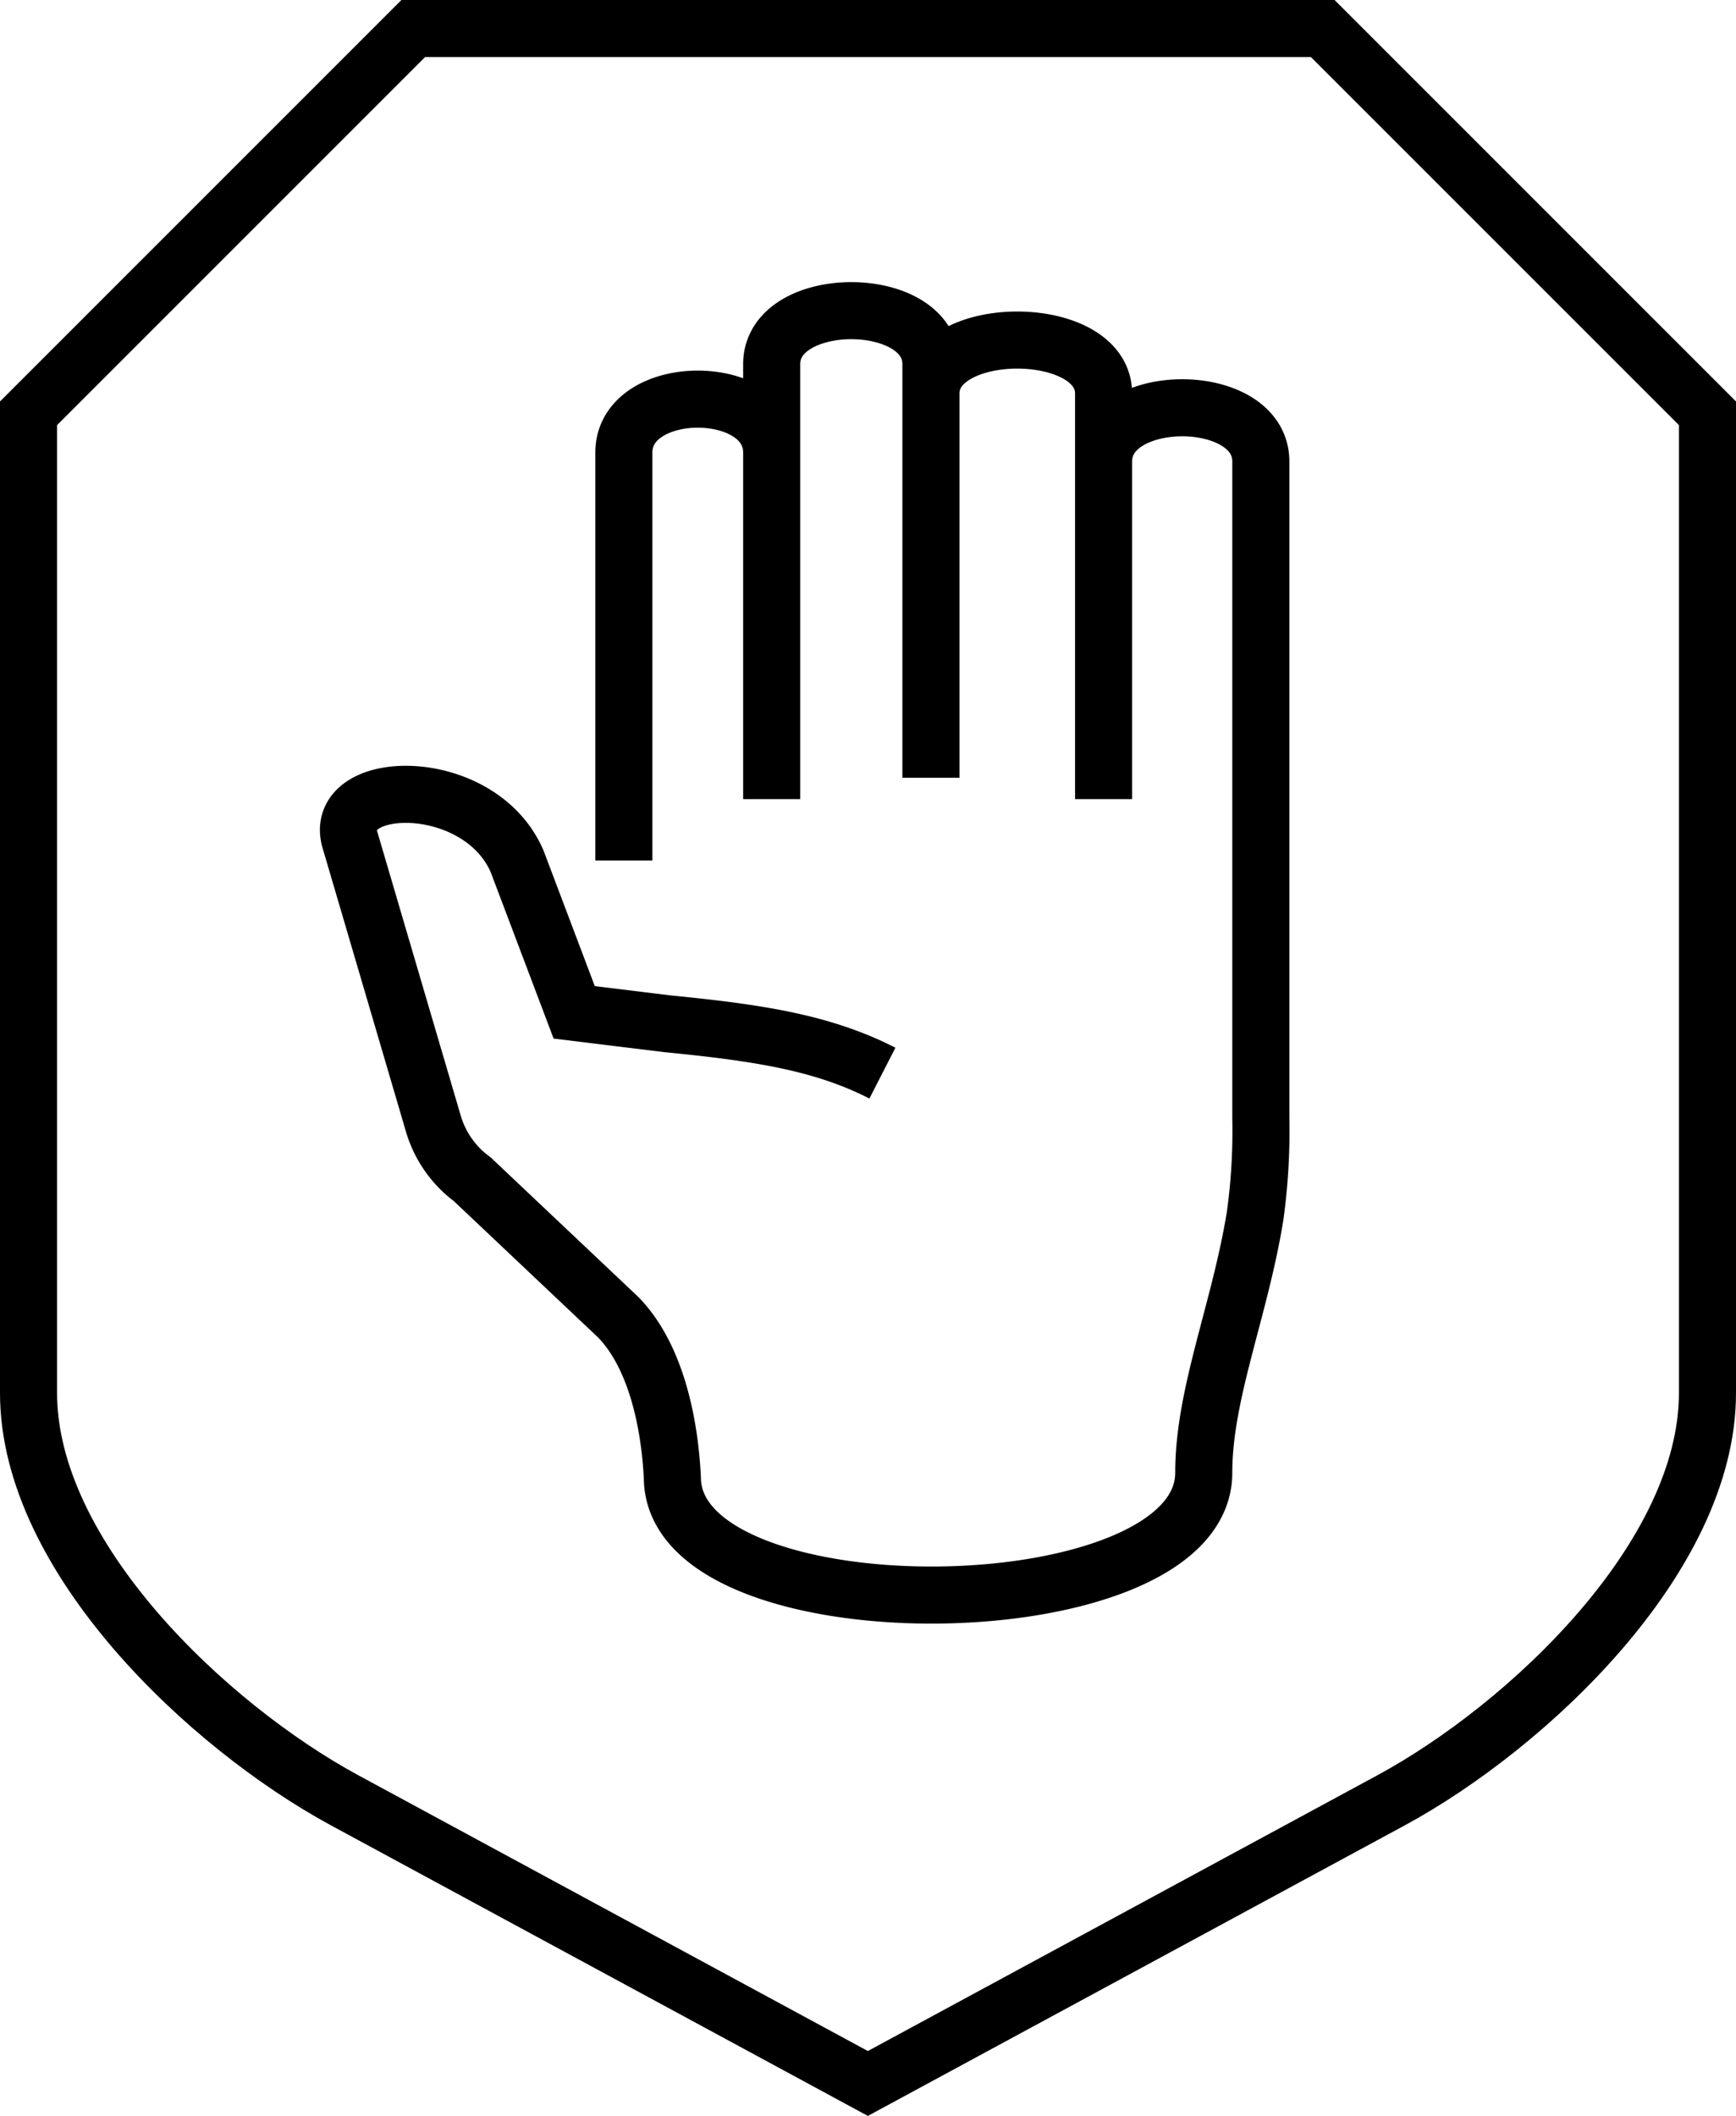 <svg id="Layer_1" data-name="Layer 1" xmlns="http://www.w3.org/2000/svg" viewBox="0 0 60.83 74.14"><defs><style>.cls-1{fill:none;stroke:#000;stroke-miterlimit:22.93;stroke-width:2px;fill-rule:evenodd;}</style></defs><title>icons_appguard_inheritancetech</title><path class="cls-1" d="M21.86,30.15V15.86c0-2.5,5.18-2.5,5.18,0V28m0-11.8V12.76c0-2.5,5.58-2.5,5.58,0V27.25m0-12.54v-.92c0-2.5,6.05-2.5,6.05,0V28m0-11.83c0-2.51,5.51-2.51,5.51,0v23a21.72,21.72,0,0,1-.2,3.43c-.54,3.33-1.8,6.23-1.8,9,0,5.58-18.59,5.79-18.62.18-.1-2-.6-4.3-1.9-5.63l-5.11-4.83a3.73,3.73,0,0,1-1.38-2l-2.91-9.9c-.61-2.17,4.54-2.3,5.86.76l2,5.29,3.26.4c3.15.31,5.43.65,7.54,1.73"/><path class="cls-1" d="M14.48,1H46.35L59.83,14.48V48.81c0,5.75-6.3,11.67-11.07,14.26L30.41,73,12.06,63.07C7.29,60.48,1,54.56,1,48.81V14.48Z"/></svg>